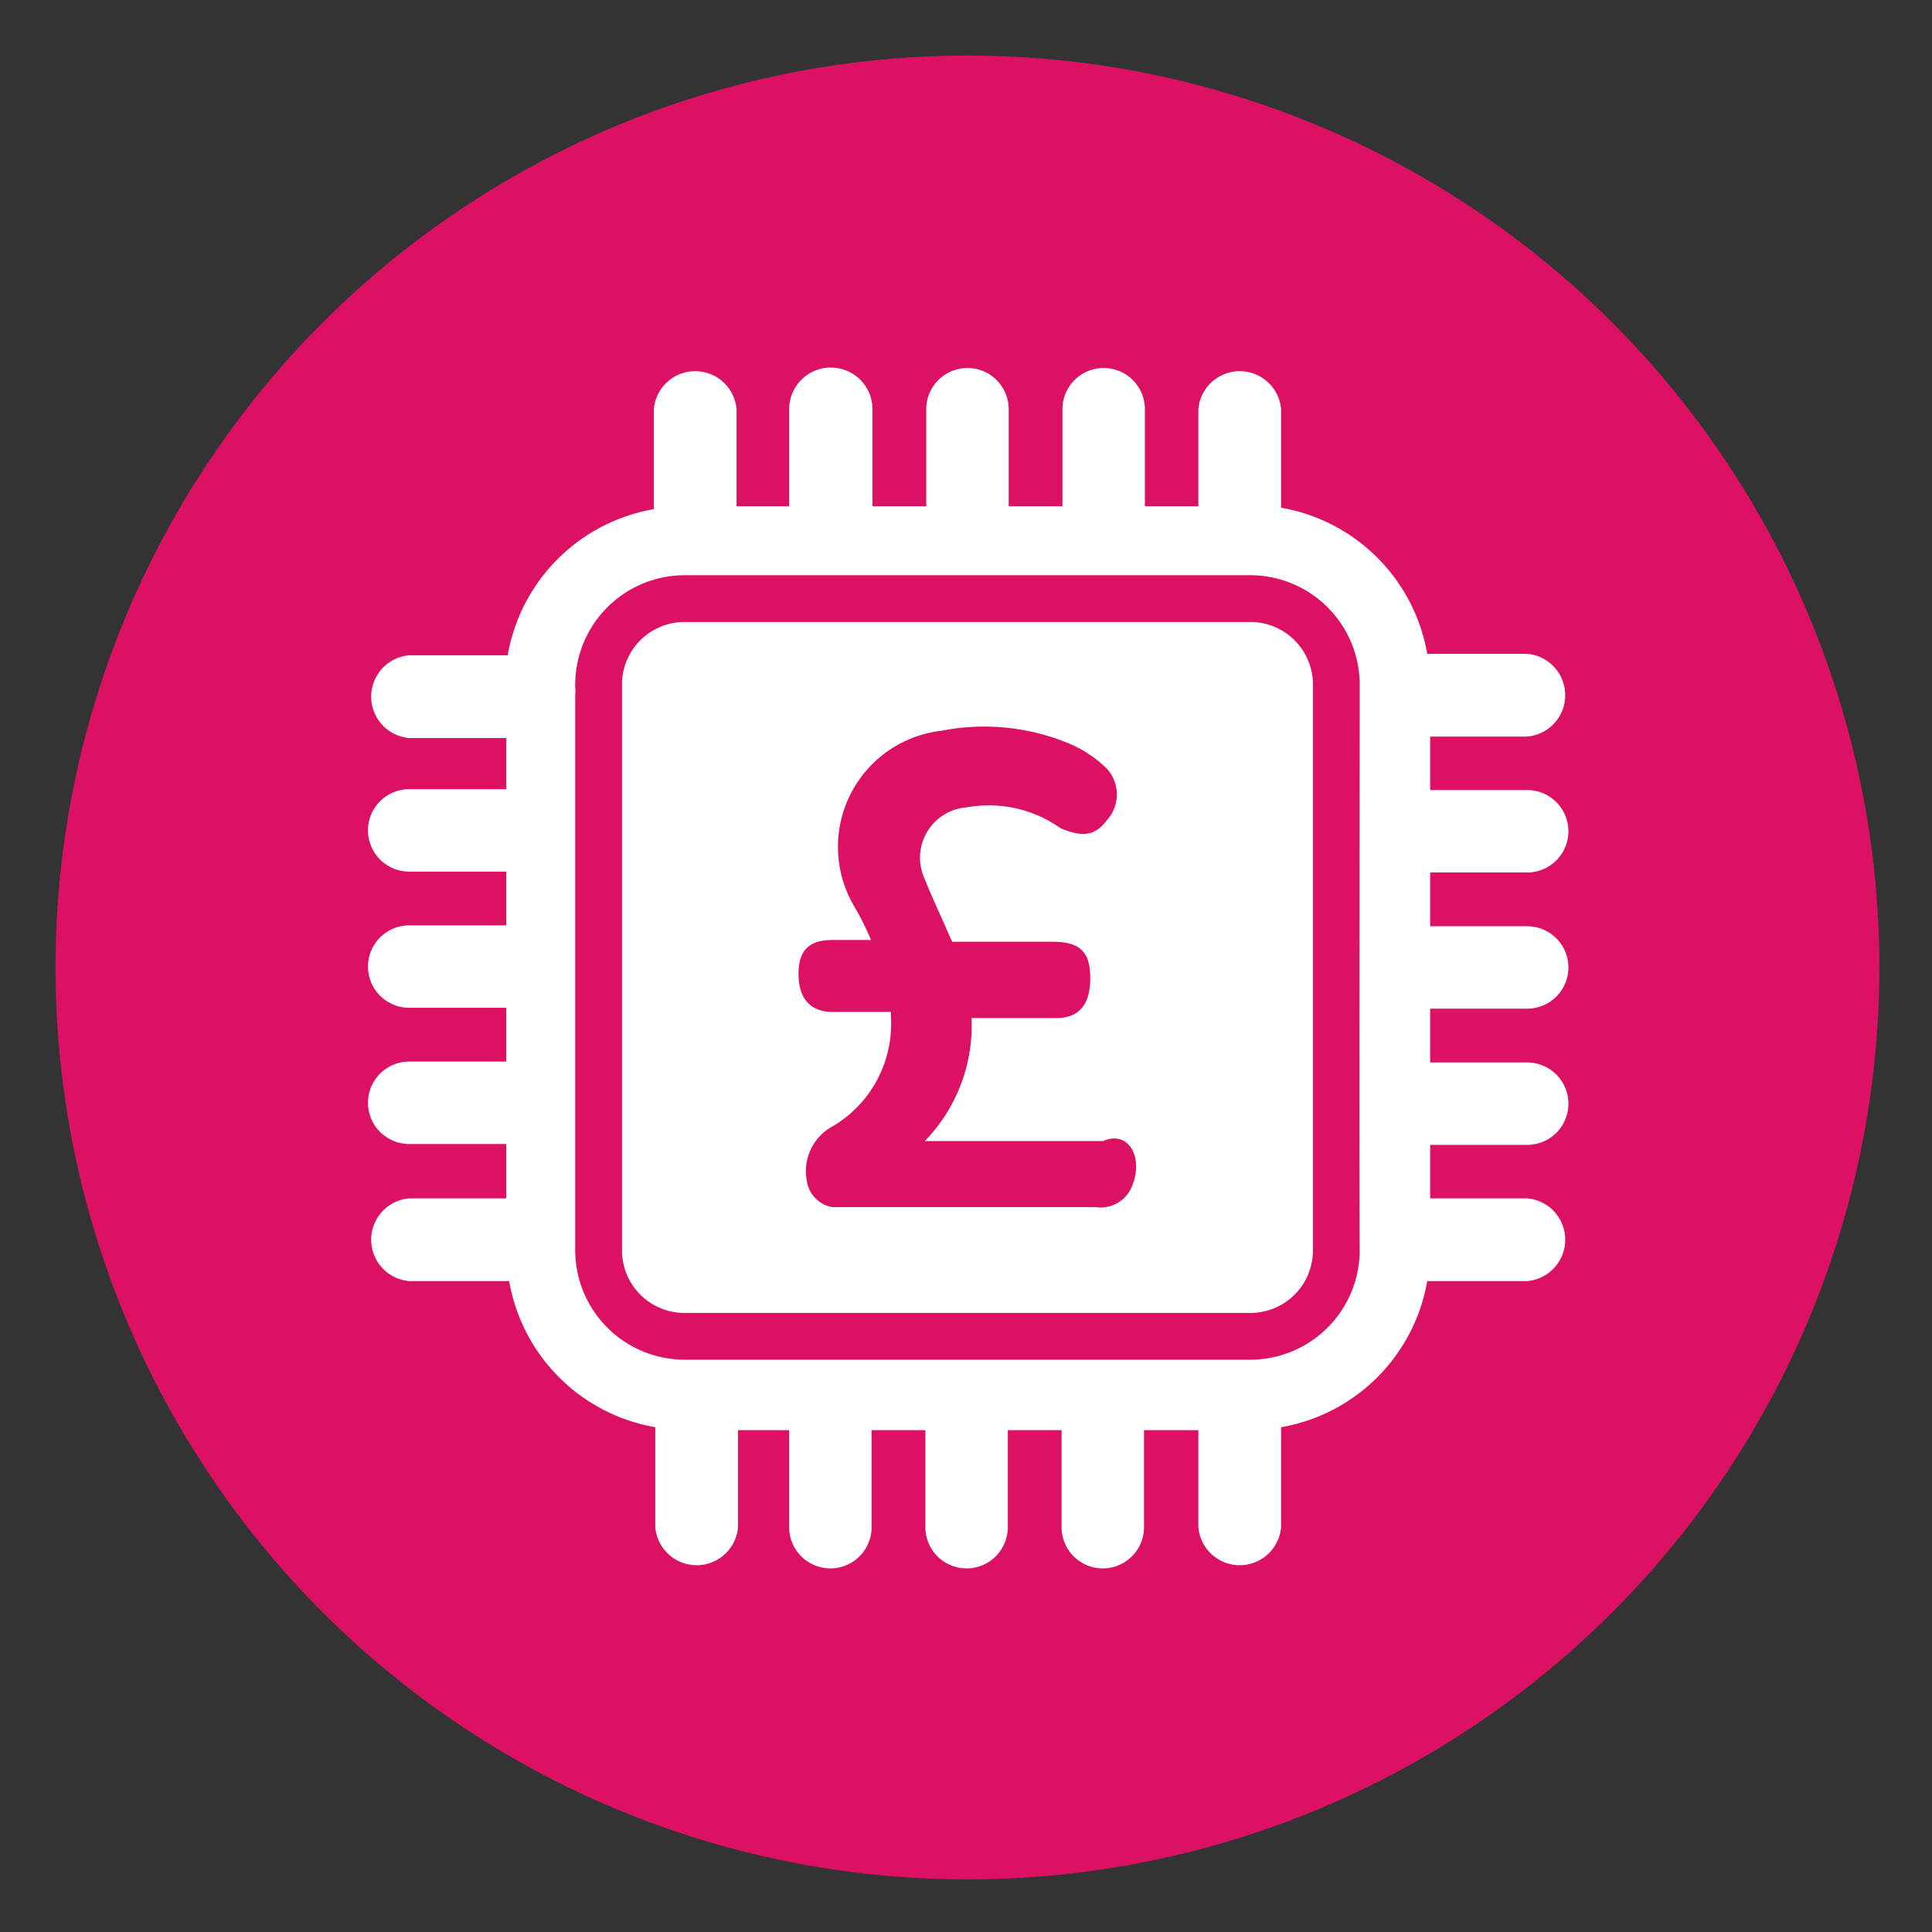 <svg id="Layer_1" data-name="Layer 1" xmlns="http://www.w3.org/2000/svg" viewBox="0 0 66.1 66.1"><rect x="0" y="0" width="66.1" height="66.1" fill="#333333" stroke="none"/><defs><style>.cls-1{fill:#dd1164;}.cls-2{fill:#fff;}</style></defs><title>2111-002132_icon</title><circle class="cls-1" cx="33.1" cy="33.1" r="31.2"/><path class="cls-2" d="M52.25,29.85a1.41,1.41,0,0,0,0-2.82H48.93V25.2h3.32a1.42,1.42,0,0,0,0-2.83H48.83a6.14,6.14,0,0,0-5-5V14A1.42,1.42,0,0,0,41,14v3.32H39.17V14a1.41,1.41,0,0,0-2.82,0v3.32H34.51V14a1.41,1.41,0,1,0-2.82,0v3.32H29.85V14A1.41,1.41,0,0,0,27,14v3.32H25.2V14a1.42,1.42,0,0,0-2.83,0v3.42a6.14,6.14,0,0,0-5,5H14a1.42,1.42,0,0,0,0,2.83h3.32V27H14a1.41,1.41,0,0,0,0,2.82h3.32v1.84H14a1.41,1.41,0,0,0,0,2.82h3.32v1.84H14a1.41,1.41,0,1,0,0,2.82h3.32V41H14a1.42,1.42,0,0,0,0,2.83h3.42a6.14,6.14,0,0,0,5,5v3.42a1.42,1.42,0,0,0,2.83,0V48.93H27v3.32a1.41,1.41,0,1,0,2.82,0V48.93h1.84v3.32a1.41,1.41,0,1,0,2.82,0V48.93h1.84v3.32a1.41,1.41,0,0,0,2.82,0V48.93H41v3.32a1.42,1.42,0,0,0,2.83,0V48.83a6.14,6.14,0,0,0,5-5h3.42a1.42,1.42,0,0,0,0-2.83H48.93V39.17h3.32a1.41,1.41,0,0,0,0-2.82H48.93V34.51h3.32a1.41,1.41,0,0,0,0-2.82H48.93V29.85ZM46.52,42.69v.09a3.75,3.75,0,0,1-3.74,3.74h-.09c-.09,0-19.09,0-19.18,0h-.09a3.75,3.75,0,0,1-3.74-3.74v-.09c0-.09,0-18.81,0-18.91a1.24,1.24,0,0,0,0-.27v-.09a3.75,3.75,0,0,1,3.74-3.74s19.18,0,19.27,0h.09a3.75,3.75,0,0,1,3.74,3.74S46.5,42.6,46.52,42.69ZM42.78,21.28H23.42a2.14,2.14,0,0,0-2.14,2.14V42.78a2.14,2.14,0,0,0,2.14,2.14H42.78a2.14,2.14,0,0,0,2.14-2.14V23.42A2.14,2.14,0,0,0,42.78,21.28Zm-4,19.15a1.16,1.16,0,0,1-1.3.87h-9a1.06,1.06,0,0,1-.87-.87,1.74,1.74,0,0,1,.87-1.89,4.07,4.07,0,0,0,2-3.77v-.15h-2c-.73,0-1.16-.43-1.16-1.3s.43-1.16,1.16-1.16H29.8A9.59,9.59,0,0,0,29.22,31a4,4,0,0,1,3-6,7.56,7.56,0,0,1,4.36.44,4.07,4.07,0,0,1,1.3.87,1.31,1.31,0,0,1,0,1.74c-.43.58-.87.58-1.59.29a4.23,4.23,0,0,0-3.2-.72,1.73,1.73,0,0,0-1.45,2.46c.29.73.58,1.31.87,2l.07.14H36c.87,0,1.28.28,1.3,1.16s-.29,1.45-1.16,1.45h-2.9a5.68,5.68,0,0,1-1.6,4.21h6.1C38.5,38.69,39.09,39.41,38.79,40.43Z"/></svg>